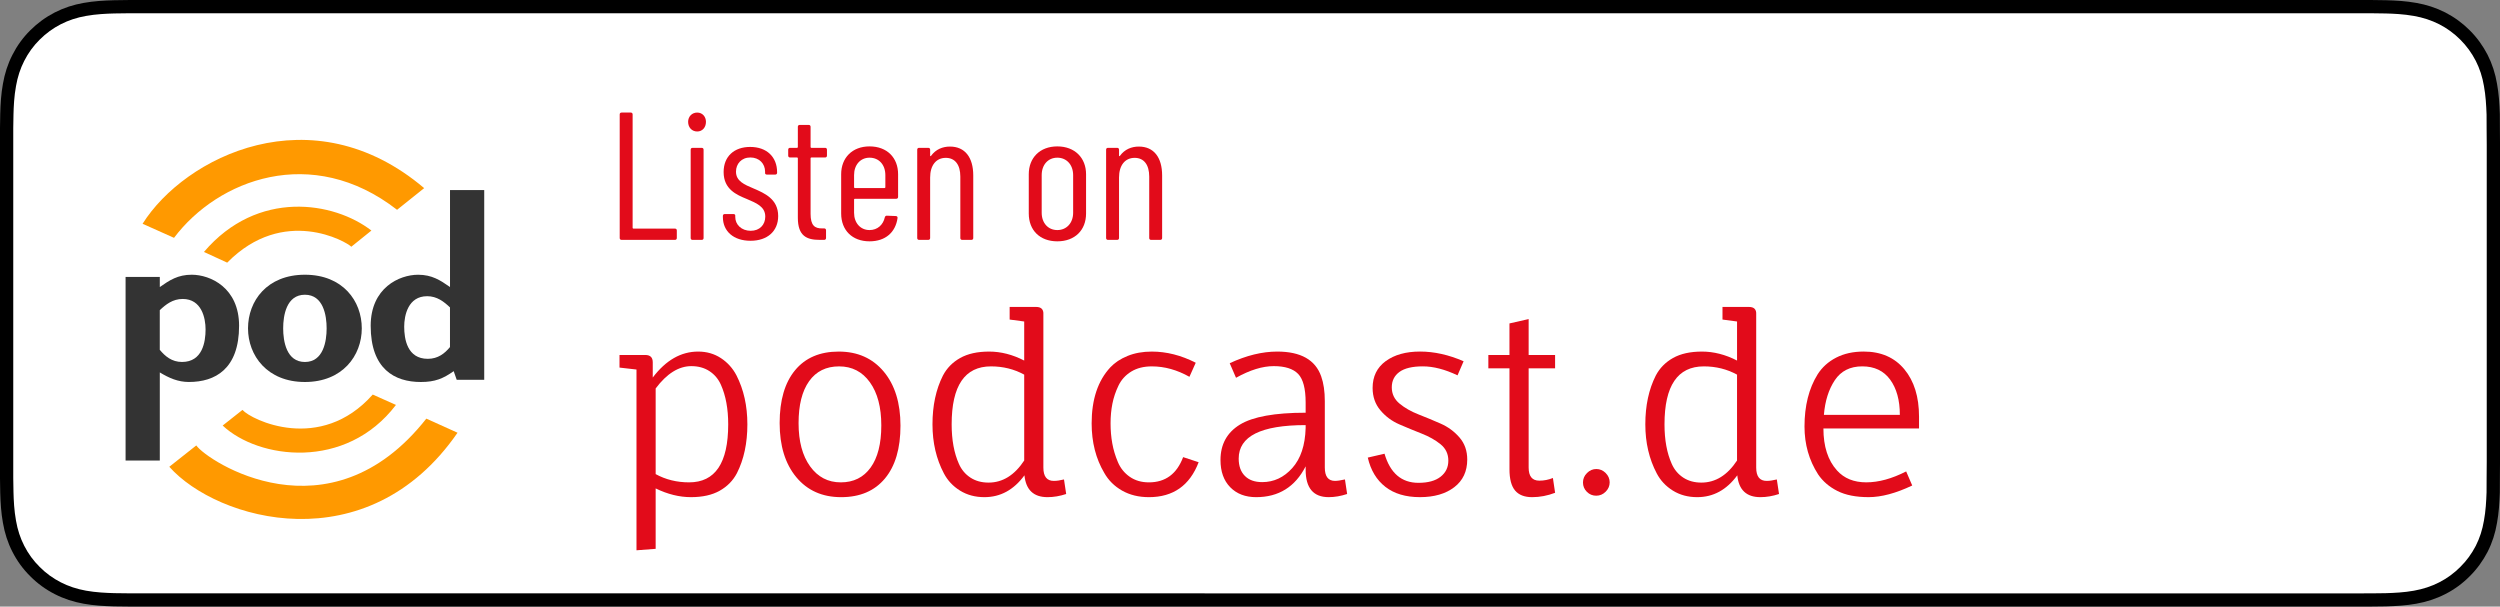 <?xml version="1.0" encoding="UTF-8"?>
<svg id="a" data-name="Pfade" xmlns="http://www.w3.org/2000/svg" viewBox="0 0 164.857 40">
  <rect x="0" y="0" width="164.857" height="40" fill="#808080" stroke="none"/>
  <defs>
    <style>
      .c {
        fill: #fff;
      }

      .d {
        fill: #f90;
      }

      .e {
        fill: #333;
      }

      .f {
        fill: #e20b1a;
      }
    </style>
  </defs>
  <g id="b" data-name="US">
    <path d="m155.327,0H9.535c-.367,0-.729,0-1.095.002-.306.002-.61.008-.919.013-.665.017-1.339.058-2.004.177-.669.117-1.292.317-1.901.627-.599.307-1.145.705-1.619,1.179-.479.474-.875,1.022-1.178,1.621-.311.608-.508,1.233-.625,1.903-.121.662-.162,1.332-.179,2.002-.009.307-.01.614-.015.921v23.114c.005.31.006.611.015.922.017.67.059,1.34.179,2.002.117.67.314,1.298.625,1.904.303.596.7,1.145,1.178,1.614.473.478,1.02.875,1.619,1.179.609.312,1.231.51,1.901.631.664.119,1.338.158,2.004.177.309.007.613.011.919.011.366.002.728.002,1.095.002h145.793c.359,0,.725,0,1.084-.002.305,0,.617-.004.922-.011.67-.019,1.342-.058,2-.177.67-.121,1.293-.318,1.908-.631.598-.304,1.145-.701,1.617-1.179.477-.47.873-1.019,1.182-1.614.307-.606.506-1.234.619-1.904.123-.662.162-1.332.186-2.002.004-.311.004-.611.004-.922.008-.363.008-.725.008-1.094V9.536c0-.366,0-.729-.008-1.092,0-.307,0-.614-.004-.921-.023-.67-.062-1.34-.186-2.002-.113-.67-.312-1.295-.619-1.903-.309-.599-.705-1.148-1.182-1.621-.473-.474-1.02-.872-1.617-1.179-.615-.31-1.238-.51-1.908-.627-.658-.119-1.33-.16-2-.177-.305-.005-.617-.011-.922-.013-.359-.002-.725-.002-1.084-.002h0Z"/>
    <path class="c" d="m8.445,39.125c-.305,0-.602-.004-.904-.011-.559-.016-1.222-.047-1.869-.163-.61-.11-1.153-.29-1.657-.548-.522-.265-.99-.606-1.397-1.017-.414-.406-.754-.873-1.02-1.396-.259-.505-.437-1.047-.543-1.657-.122-.673-.153-1.355-.166-1.875-.006-.211-.015-.913-.015-.913V8.444s.009-.691.015-.894c.013-.524.044-1.206.166-1.872.107-.614.284-1.155.543-1.662.266-.524.606-.994,1.015-1.398.414-.414.884-.757,1.402-1.023.514-.261,1.055-.439,1.653-.544.673-.121,1.356-.151,1.875-.164l.902-.012h147.961l.913.013c.513.013,1.195.043,1.858.163.602.105,1.148.285,1.671.548.513.263.982.605,1.392,1.016.409.406.752.878,1.023,1.404.258.511.434,1.053.535,1.649.116.631.152,1.279.174,1.887.003.283.003.587.003.89.008.375.008.732.008,1.092v20.929c0,.363,0,.718-.008,1.075,0,.325,0,.623-.004.93-.02.589-.057,1.236-.171,1.854-.104.613-.279,1.155-.54,1.67-.27.52-.612.989-1.016,1.386-.413.418-.882.759-1.399,1.022-.519.264-1.048.438-1.668.55-.641.116-1.304.147-1.869.163-.293.007-.6.011-.897.011l-1.084.002-146.883-.002Z"/>
  </g>
  <g>
    <path class="f" d="m40.852,23.408h1.696c.331,0,.496.16.496.48v1.008c.864-1.141,1.861-1.712,2.992-1.712.565,0,1.066.144,1.504.432.437.288.778.667,1.024,1.136.48.939.72,2.016.72,3.232,0,1.238-.229,2.31-.688,3.216-.256.491-.635.877-1.136,1.16-.501.283-1.133.424-1.896.424s-1.539-.192-2.328-.576v3.984l-1.264.096v-11.92l-1.12-.128v-.832Zm4.592,8.4c1.717,0,2.576-1.274,2.576-3.824,0-1.024-.16-1.893-.48-2.608-.171-.384-.424-.685-.76-.904-.336-.219-.733-.328-1.192-.328-.832,0-1.616.491-2.352,1.472v5.648c.662.363,1.397.544,2.208.544Z"/>
    <path class="f" d="m51.412,27.896c0-1.499.338-2.658,1.016-3.48.677-.821,1.637-1.232,2.88-1.232s2.232.44,2.968,1.32c.736.88,1.104,2.07,1.104,3.568s-.341,2.659-1.024,3.48-1.646,1.232-2.888,1.232-2.229-.44-2.96-1.32c-.73-.88-1.096-2.069-1.096-3.568Zm6.704.16c0-1.2-.25-2.149-.752-2.848-.501-.698-1.179-1.048-2.032-1.048s-1.512.325-1.976.976c-.464.65-.696,1.573-.696,2.768s.253,2.144.76,2.848c.506.704,1.181,1.056,2.024,1.056s1.499-.325,1.968-.976c.469-.65.704-1.576.704-2.776Z"/>
    <path class="f" d="m66.579,20.24h1.744c.341,0,.501.166.48.496v10.096c0,.587.229.88.688.88.192,0,.416-.032.672-.096l.144.96c-.416.138-.827.208-1.232.208-.917,0-1.424-.48-1.52-1.44-.704.96-1.584,1.44-2.64,1.44-.608,0-1.144-.144-1.608-.432-.464-.288-.819-.667-1.064-1.136-.501-.949-.752-2.026-.752-3.232,0-1.237.229-2.309.688-3.216.256-.491.634-.877,1.136-1.16.501-.282,1.139-.424,1.912-.424s1.544.197,2.312.592v-2.576l-.96-.128v-.832Zm-1.232,3.92c-1.728,0-2.592,1.274-2.592,3.824,0,1.024.16,1.894.48,2.608.17.384.424.685.76.904s.733.328,1.192.328c.928,0,1.712-.485,2.352-1.456v-5.664c-.662-.362-1.392-.544-2.192-.544Z"/>
    <path class="f" d="m75.762,32.784c-.672,0-1.261-.144-1.768-.432s-.899-.677-1.176-1.168c-.555-.938-.832-2.026-.832-3.264,0-1.578.41-2.811,1.232-3.696.288-.309.667-.56,1.136-.752.469-.192,1.002-.288,1.6-.288.971,0,1.937.246,2.896.736l-.416.928c-.812-.458-1.638-.688-2.48-.688-.533,0-.986.115-1.36.344-.373.229-.653.539-.84.928-.187.39-.32.787-.4,1.192-.08.406-.12.837-.12,1.296s.037.896.112,1.312c.074.416.197.827.368,1.232.17.406.432.731.784.976.353.246.773.368,1.264.368,1.089,0,1.841-.555,2.257-1.664l1.023.336c-.587,1.536-1.68,2.304-3.28,2.304Z"/>
    <path class="f" d="m86.099,30.976v-.224c-.693,1.355-1.782,2.032-3.264,2.032-.714,0-1.285-.219-1.712-.656-.427-.437-.64-1.034-.64-1.792,0-1.034.427-1.813,1.28-2.336.853-.522,2.297-.784,4.335-.784v-.672c0-.917-.166-1.546-.496-1.888-.331-.341-.867-.512-1.608-.512s-1.57.256-2.487.768l-.416-.96c1.098-.512,2.143-.768,3.135-.768,1.546,0,2.512.544,2.896,1.632.16.448.24.992.24,1.632v4.384c0,.587.224.88.672.88.149,0,.368-.032.656-.096l.144.96c-.416.138-.821.208-1.216.208-1.014,0-1.52-.603-1.52-1.808Zm0-2.944c-2.944,0-4.416.736-4.416,2.208,0,.491.136.872.408,1.144.271.272.652.408,1.143.408.768,0,1.43-.309,1.984-.928.554-.619.848-1.499.88-2.64v-.192Z"/>
    <path class="f" d="m96.114,24.751c-.832-.395-1.595-.592-2.288-.592s-1.208.123-1.544.368c-.336.246-.504.584-.504,1.016s.171.79.512,1.072c.342.283.758.52,1.248.712.491.192.979.395,1.464.608s.899.518,1.24.912c.342.395.512.88.512,1.456,0,.779-.285,1.387-.855,1.824-.571.438-1.325.656-2.264.656s-1.699-.227-2.28-.68c-.582-.453-.968-1.096-1.16-1.928l1.104-.256c.373,1.28,1.119,1.92,2.239,1.92.63,0,1.115-.133,1.456-.4.342-.267.513-.621.513-1.064s-.171-.802-.513-1.08c-.341-.277-.757-.512-1.248-.704-.49-.192-.981-.395-1.472-.608-.491-.213-.907-.522-1.248-.928-.342-.405-.512-.896-.512-1.472,0-.757.288-1.346.863-1.768.576-.421,1.331-.632,2.265-.632s1.891.213,2.872.64l-.4.928Z"/>
    <path class="f" d="m98.146,24.288v-.88h1.392v-2.08l1.265-.288v2.368h1.744v.88h-1.744v6.544c0,.576.234.864.704.864.309,0,.607-.059.896-.176l.145.976c-.502.192-1.006.288-1.513.288s-.883-.147-1.128-.44c-.245-.293-.368-.76-.368-1.4v-6.656h-1.392Z"/>
    <path class="f" d="m105.258,32.688c-.24,0-.445-.085-.616-.256s-.256-.376-.256-.616.088-.448.265-.624c.176-.176.381-.264.615-.264s.44.088.616.264c.176.176.264.382.264.616s-.088.44-.264.616c-.176.176-.384.264-.624.264Z"/>
    <path class="f" d="m113.585,20.24h1.744c.342,0,.502.166.48.496v10.096c0,.587.229.88.688.88.192,0,.416-.032.672-.096l.145.96c-.416.138-.827.208-1.232.208-.917,0-1.424-.48-1.52-1.44-.704.96-1.584,1.44-2.641,1.44-.607,0-1.144-.144-1.607-.432s-.819-.667-1.064-1.136c-.501-.949-.752-2.026-.752-3.232,0-1.237.229-2.309.688-3.216.256-.491.635-.877,1.136-1.16.501-.282,1.139-.424,1.912-.424s1.544.197,2.312.592v-2.576l-.96-.128v-.832Zm-1.231,3.92c-1.729,0-2.592,1.274-2.592,3.824,0,1.024.159,1.894.479,2.608.171.384.424.685.76.904s.733.328,1.192.328c.928,0,1.712-.485,2.352-1.456v-5.664c-.661-.362-1.392-.544-2.191-.544Z"/>
    <path class="f" d="m126.545,28.255h-6.304c0,1.184.298,2.107.896,2.768.47.523,1.112.784,1.929.784s1.692-.24,2.632-.72l.399.928c-1.077.512-2.034.768-2.872.768s-1.525-.136-2.063-.408c-.539-.272-.963-.637-1.272-1.096-.598-.928-.896-1.979-.896-3.152,0-1.365.288-2.512.864-3.44.298-.469.706-.837,1.224-1.104s1.122-.4,1.816-.4c1.141,0,2.034.39,2.68,1.168.646.779.968,1.819.968,3.12v.784Zm-1.904-3.224c-.427-.582-1.04-.872-1.84-.872s-1.402.304-1.808.912c-.405.608-.646,1.371-.72,2.288h5.008c0-.97-.214-1.746-.641-2.328Z"/>
  </g>
  <g>
    <path class="f" d="m40.865,15.698V7.543c0-.072.048-.12.12-.12h.612c.072,0,.12.048.12.12v7.484c0,.024.024.048.048.048h2.746c.072,0,.12.048.12.12v.503c0,.072-.048.12-.12.12h-3.526c-.072,0-.12-.048-.12-.12Z"/>
    <path class="f" d="m45.377,8.035c0-.348.252-.612.6-.612.336,0,.576.264.576.612,0,.372-.24.636-.576.636-.348,0-.6-.264-.6-.636Zm.168,7.664v-5.829c0-.072.048-.12.12-.12h.611c.072,0,.12.048.12.12v5.829c0,.072-.048.12-.12.12h-.611c-.072,0-.12-.048-.12-.12Z"/>
    <path class="f" d="m47.669,14.319v-.084c0-.072.048-.12.12-.12h.576c.072,0,.12.036.12.096v.096c0,.504.408.912,1.02.912.588,0,.959-.396.959-.936,0-.672-.612-.899-1.223-1.164-.672-.276-1.523-.635-1.523-1.775,0-1.031.696-1.655,1.751-1.655,1.104,0,1.775.671,1.775,1.667v.036c0,.072-.048.12-.12.12h-.552c-.072,0-.12-.036-.12-.096v-.096c0-.528-.384-.936-.972-.936s-.947.42-.947.936c0,.624.551.852,1.175,1.115.695.3,1.607.684,1.607,1.811,0,.996-.708,1.631-1.823,1.631s-1.823-.624-1.823-1.559Z"/>
    <path class="f" d="m54.412,10.385h-.912c-.024,0-.048.024-.048.048v3.67c0,.768.276.971.779.959h.12c.072,0,.12.048.12.12v.516c0,.072-.048.12-.12.12h-.3c-.852,0-1.439-.252-1.439-1.463v-3.922c0-.024-.024-.048-.048-.048h-.468c-.072,0-.12-.048-.12-.12v-.396c0-.072.048-.12.12-.12h.468c.024,0,.048-.024.048-.048v-1.343c0-.072.048-.12.12-.12h.6c.072,0,.12.048.12.12v1.343c0,.024.024.048.048.048h.912c.072,0,.12.048.12.12v.396c0,.072-.048.12-.12.12Z"/>
    <path class="f" d="m59.103,13.108h-2.735c-.024,0-.048.024-.048.048v.875c0,.672.42,1.14,1.02,1.14.528,0,.899-.348,1.007-.84.024-.072.06-.108.132-.108l.6.024c.072,0,.12.06.108.132-.132.936-.792,1.535-1.847,1.535-1.14,0-1.871-.731-1.871-1.835v-2.59c0-1.08.731-1.835,1.871-1.835,1.163,0,1.883.755,1.883,1.835v1.499c0,.072-.048.12-.12.12Zm-2.783-1.559v.803c0,.024.024.048.048.048h1.967c.024,0,.048-.024.048-.048v-.803c0-.684-.42-1.151-1.043-1.151-.6,0-1.02.468-1.02,1.151Z"/>
    <path class="f" d="m64.179,11.573v4.125c0,.072-.048.12-.12.12h-.612c-.072,0-.12-.048-.12-.12v-4.054c0-.779-.348-1.235-.959-1.235-.636,0-1.032.492-1.032,1.295v3.994c0,.072-.048.12-.12.12h-.612c-.072,0-.12-.048-.12-.12v-5.829c0-.072.048-.12.12-.12h.612c.072,0,.12.048.12.12v.396c0,.036.036.048.06.012.312-.432.768-.612,1.248-.612.983,0,1.535.708,1.535,1.907Z"/>
    <path class="f" d="m67.84,14.079v-2.59c0-1.08.731-1.835,1.883-1.835s1.895.755,1.895,1.835v2.59c0,1.104-.744,1.835-1.895,1.835s-1.883-.731-1.883-1.835Zm2.926-.048v-2.482c0-.684-.432-1.151-1.043-1.151s-1.031.468-1.031,1.151v2.482c0,.672.42,1.14,1.031,1.14s1.043-.468,1.043-1.14Z"/>
    <path class="f" d="m76.634,11.573v4.125c0,.072-.048.12-.12.12h-.611c-.072,0-.12-.048-.12-.12v-4.054c0-.779-.348-1.235-.959-1.235-.636,0-1.032.492-1.032,1.295v3.994c0,.072-.048.12-.12.12h-.612c-.072,0-.12-.048-.12-.12v-5.829c0-.072.048-.12.12-.12h.612c.072,0,.12.048.12.12v.396c0,.036.036.048.06.012.312-.432.768-.612,1.247-.612.983,0,1.535.708,1.535,1.907Z"/>
  </g>
  <g>
    <path class="e" d="m10.538,18.928c.64-.448,1.189-.812,2.103-.812,1.235,0,3.125.86,3.125,3.367,0,2.858-1.586,3.706-3.308,3.706-.717,0-1.296-.254-1.92-.63v5.811h-2.257v-12.108h2.257v.666Zm0,4.142c.35.423.793.799,1.463.799,1.357,0,1.555-1.333,1.555-2.145,0-.751-.259-2.01-1.51-2.01-.655,0-1.113.363-1.51.739v2.617h.001Z"/>
    <path class="e" d="m16.355,21.653c0-1.805,1.25-3.537,3.751-3.537s3.751,1.732,3.751,3.537c0,1.793-1.265,3.537-3.751,3.537-2.485,0-3.751-1.744-3.751-3.537m5.184,0c0-.848-.214-2.217-1.433-2.217s-1.433,1.369-1.433,2.217.214,2.217,1.433,2.217,1.433-1.369,1.433-2.217"/>
    <path class="e" d="m29.917,24.475c-.686.485-1.22.715-2.165.715-1.723,0-3.308-.848-3.308-3.706,0-2.507,1.891-3.367,3.126-3.367.915,0,1.463.363,2.105.812v-6.397h2.256v12.514h-1.814l-.199-.57Zm-1.753-4.942c-1.25,0-1.51,1.26-1.51,2.01,0,.812.198,2.119,1.555,2.119.671,0,1.113-.351,1.464-.775v-2.616c-.397-.376-.853-.739-1.51-.739"/>
    <path class="d" d="m11.163,30.781l1.781-1.408c.688.998,8.758,6.375,15.169-1.767l2.058.929c-5.941,8.614-15.844,5.802-19.007,2.245"/>
    <path class="d" d="m14.683,28.062l1.306-1.032c.573.657,5.133,2.885,8.59-1.012l1.531.684c-3.309,4.347-9.07,3.577-11.427,1.36"/>
    <path class="d" d="m24.491,15.204l-1.326,1.067c-.29-.319-4.459-2.733-8.183,1.049l-1.533-.706c3.541-4.158,8.585-3.318,11.042-1.41"/>
    <path class="d" d="m27.971,12.406l-1.788,1.429c-5.623-4.374-11.824-1.988-14.708,1.849l-2.073-.928c2.771-4.406,11.163-8.631,18.569-2.35"/>
  </g>
</svg>